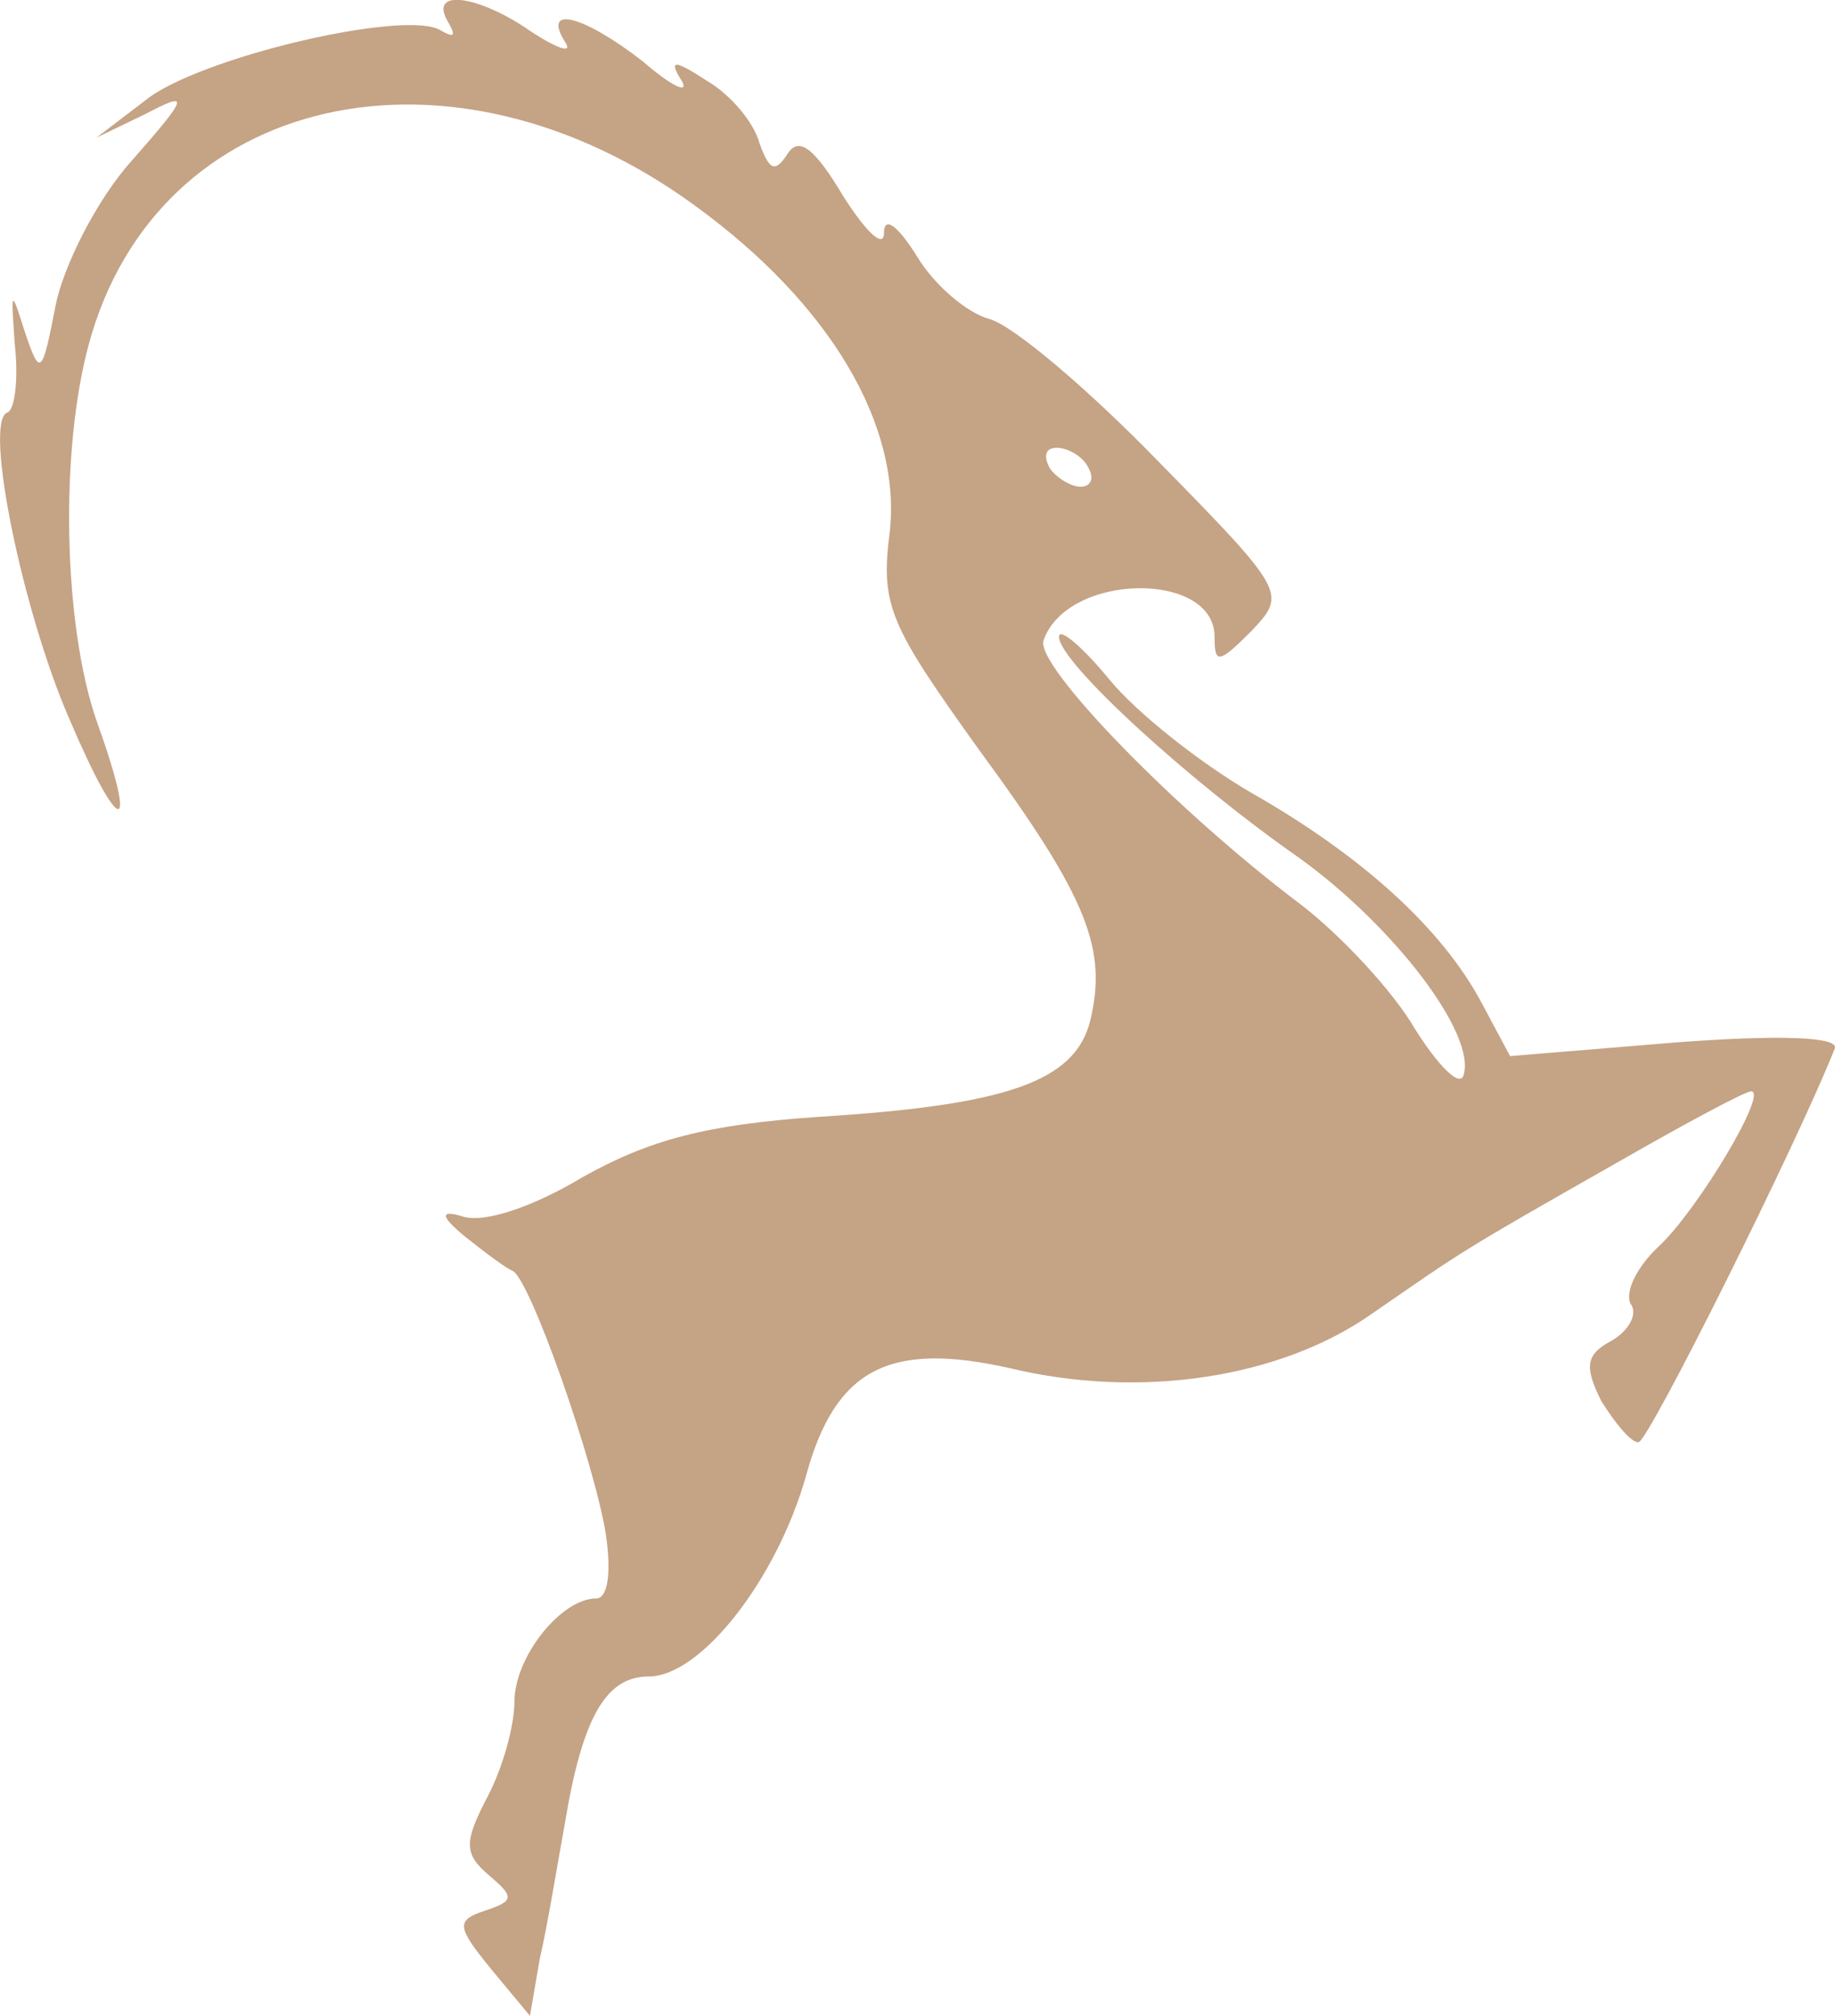 <svg width="61" height="67" viewBox="0 0 61 67" fill="none" xmlns="http://www.w3.org/2000/svg">
<g clip-path="url(#clip0_1_2111)">
<path d="M14.905 0.749C15.163 1.202 15.099 1.267 14.647 1.008C13.483 0.294 6.567 1.917 4.822 3.343L3.207 4.574L4.822 3.795C6.309 3.016 6.309 3.148 4.371 5.351C3.207 6.647 2.107 8.852 1.849 10.149C1.398 12.483 1.333 12.548 0.814 10.993C0.363 9.567 0.363 9.631 0.492 11.446C0.621 12.613 0.492 13.651 0.234 13.715C-0.543 14.039 0.75 20.328 2.304 23.891C3.984 27.846 4.632 27.911 3.21 23.956C2.11 20.781 1.981 15.009 2.951 11.446C5.209 3.084 14.97 0.881 23.115 6.844C27.574 10.084 29.966 14.104 29.579 17.67C29.257 20.134 29.579 20.781 32.552 24.929C36.173 29.857 36.818 31.542 36.238 33.941C35.722 35.949 33.458 36.728 27.252 37.116C23.437 37.375 21.564 37.895 19.365 39.124C17.749 40.098 16.069 40.68 15.357 40.421C14.624 40.205 14.645 40.421 15.421 41.068C16.067 41.586 16.843 42.17 17.037 42.235C17.617 42.494 19.752 48.589 20.139 50.985C20.332 52.282 20.203 53.126 19.816 53.126C18.652 53.126 17.101 55.069 17.101 56.562C17.101 57.342 16.714 58.767 16.195 59.738C15.419 61.229 15.419 61.617 16.26 62.331C17.101 63.045 17.101 63.175 16.131 63.498C15.161 63.822 15.161 64.016 16.325 65.442L17.617 66.997L17.94 65.118C18.198 64.016 18.521 62.008 18.781 60.582C19.362 57.08 20.139 55.719 21.561 55.719C23.305 55.719 25.827 52.479 26.797 49.042C27.768 45.475 29.577 44.57 33.585 45.475C37.915 46.513 42.571 45.799 45.608 43.661C48.71 41.521 48.452 41.653 53.818 38.604C56.081 37.308 58.019 36.27 58.212 36.27C58.793 36.27 56.468 40.16 55.175 41.392C54.398 42.106 54.011 42.947 54.205 43.335C54.463 43.658 54.14 44.243 53.559 44.567C52.718 45.02 52.654 45.411 53.237 46.575C53.688 47.289 54.207 47.937 54.465 47.937C54.788 47.937 59.766 37.955 60.995 34.841C61.124 34.453 59.121 34.388 55.694 34.647L50.199 35.1L49.229 33.286C47.936 30.887 45.35 28.488 41.6 26.35C39.92 25.377 37.786 23.692 36.883 22.589C35.98 21.487 35.203 20.84 35.203 21.163C35.203 22.007 39.533 25.962 43.154 28.488C46.321 30.757 49.1 34.386 48.648 35.747C48.519 36.135 47.807 35.423 47.033 34.191C46.321 32.959 44.576 31.081 43.218 30.043C39.082 26.932 34.429 22.134 34.687 21.293C35.464 19.023 40.375 18.958 40.375 21.163C40.375 22.072 40.504 22.072 41.603 20.969C42.767 19.737 42.767 19.673 38.501 15.33C36.173 12.931 33.652 10.793 32.878 10.599C32.165 10.405 31.069 9.497 30.485 8.524C29.84 7.486 29.386 7.162 29.386 7.745C29.386 8.262 28.805 7.745 28.028 6.513C27.058 4.893 26.542 4.504 26.155 5.151C25.768 5.734 25.574 5.669 25.249 4.763C25.055 4.049 24.279 3.143 23.504 2.688C22.405 1.973 22.211 1.973 22.663 2.688C22.921 3.14 22.34 2.882 21.37 2.041C19.367 0.485 18.01 0.162 18.784 1.394C19.042 1.782 18.591 1.652 17.685 1.07C15.94 -0.162 14.193 -0.421 14.905 0.747V0.749ZM36.173 15.53C36.367 15.853 36.302 16.177 35.915 16.177C35.593 16.177 35.074 15.853 34.88 15.53C34.687 15.141 34.751 14.883 35.138 14.883C35.461 14.883 35.98 15.141 36.173 15.53Z" fill="#C5A385"/>
</g>
<defs>
<clipPath id="clip0_1_2111">
<rect width="61" height="67" fill="white"/>
</clipPath>
</defs>
</svg>
